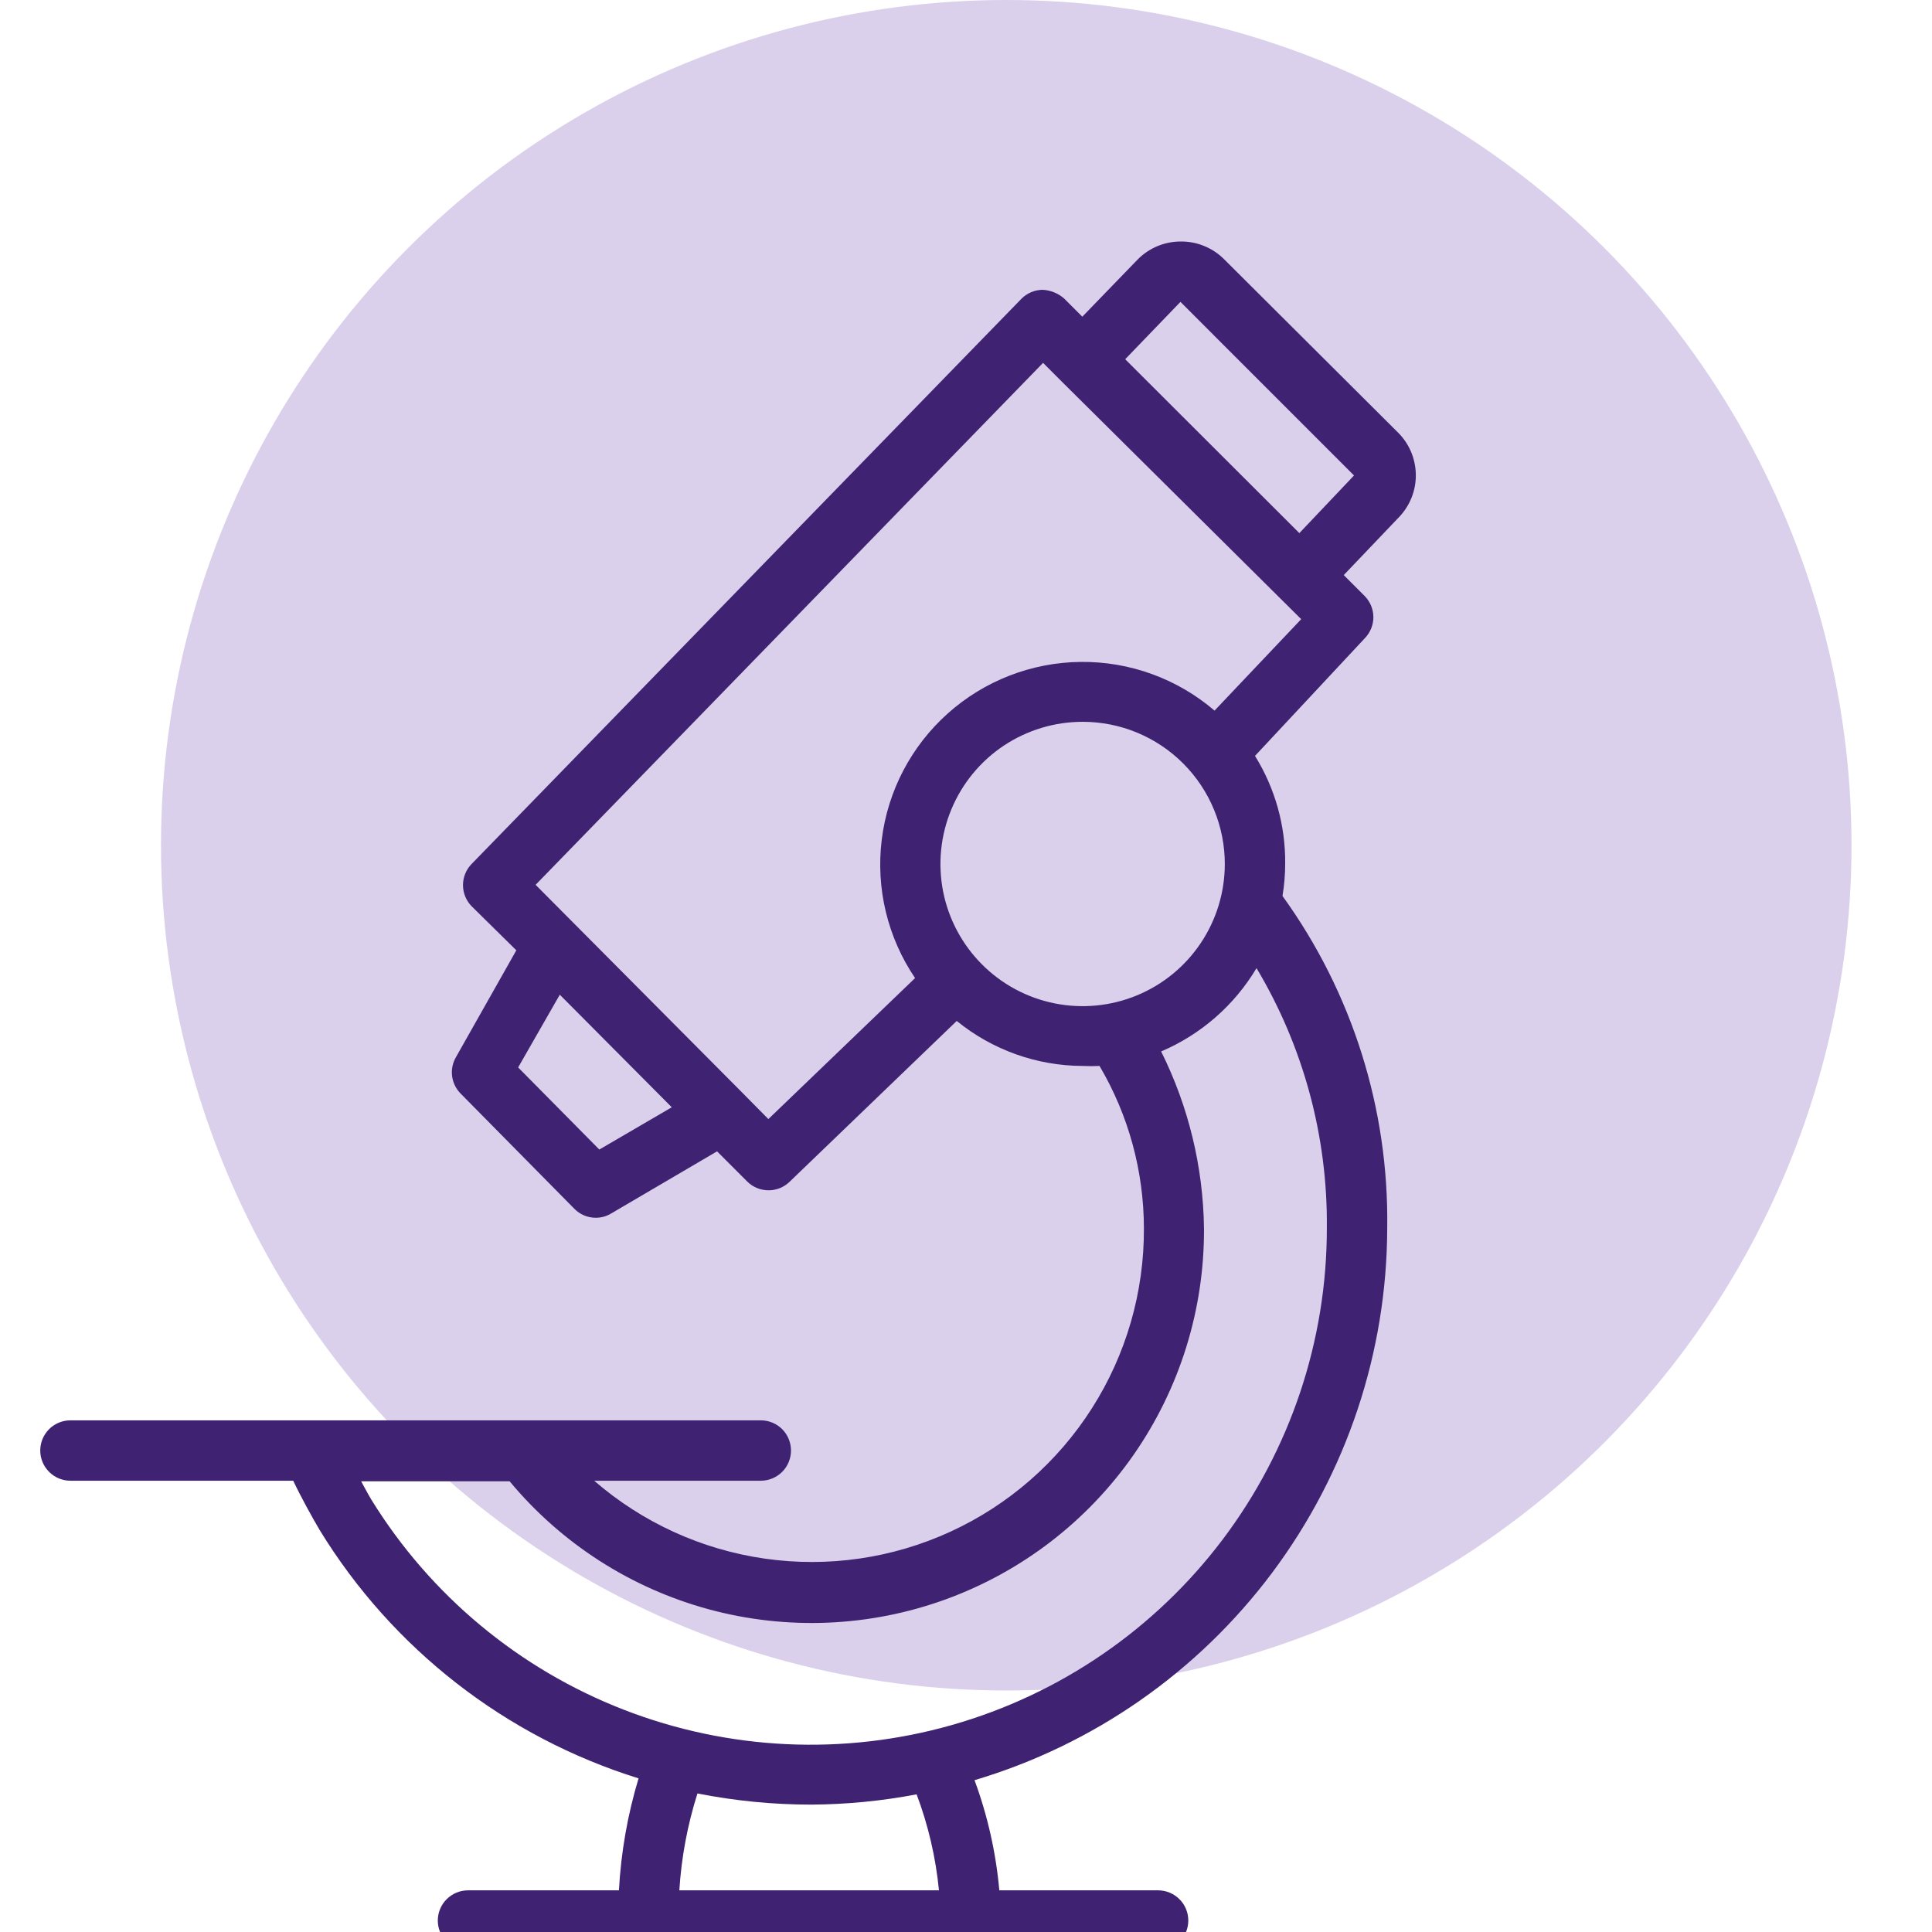 <svg width="48" height="48" viewBox="0 0 48 48" fill="none" xmlns="http://www.w3.org/2000/svg">
<g clip-path="url(#clip0_760_318)">
<circle cx="25" cy="21" r="21" fill="#DAD0EB"/>
<path d="M34.72 10.733L30.415 6.443C30.273 6.3 30.103 6.187 29.916 6.111C29.73 6.035 29.529 5.997 29.328 6C29.129 6.001 28.933 6.041 28.75 6.118C28.567 6.196 28.401 6.308 28.262 6.45L26.89 7.868L26.44 7.418C26.29 7.286 26.099 7.209 25.9 7.2C25.702 7.203 25.514 7.284 25.375 7.425L11.717 21.465C11.58 21.605 11.503 21.794 11.503 21.99C11.503 22.186 11.58 22.375 11.717 22.515L12.828 23.61L11.328 26.265C11.245 26.407 11.212 26.572 11.232 26.734C11.253 26.897 11.326 27.048 11.44 27.165L14.268 30.03C14.338 30.102 14.422 30.159 14.515 30.198C14.607 30.236 14.707 30.256 14.807 30.255C14.94 30.254 15.069 30.218 15.182 30.15L17.815 28.605L18.565 29.355C18.635 29.425 18.718 29.48 18.81 29.517C18.901 29.554 18.999 29.573 19.098 29.573C19.291 29.572 19.476 29.497 19.615 29.363L23.77 25.365C24.654 26.085 25.758 26.479 26.898 26.483C27.037 26.49 27.178 26.49 27.317 26.483C28.037 27.703 28.417 29.093 28.42 30.51C28.429 32.096 27.981 33.651 27.128 34.989C26.276 36.327 25.057 37.391 23.616 38.053C22.174 38.716 20.573 38.949 19.003 38.724C17.433 38.5 15.96 37.827 14.762 36.788H18.902C19.101 36.788 19.292 36.709 19.433 36.568C19.573 36.427 19.652 36.237 19.652 36.038C19.652 35.839 19.573 35.648 19.433 35.507C19.292 35.367 19.101 35.288 18.902 35.288H1.75C1.551 35.288 1.36 35.367 1.22 35.507C1.079 35.648 1 35.839 1 36.038C1 36.237 1.079 36.427 1.22 36.568C1.36 36.709 1.551 36.788 1.75 36.788H7.285C7.48 37.2 7.75 37.688 7.945 38.018C9.75 40.965 12.565 43.156 15.865 44.183C15.592 45.087 15.428 46.022 15.377 46.965H11.627C11.429 46.965 11.238 47.044 11.097 47.185C10.957 47.325 10.877 47.516 10.877 47.715C10.877 47.914 10.957 48.105 11.097 48.245C11.238 48.386 11.429 48.465 11.627 48.465H28.773C28.971 48.465 29.162 48.386 29.303 48.245C29.444 48.105 29.523 47.914 29.523 47.715C29.523 47.516 29.444 47.325 29.303 47.185C29.162 47.044 28.971 46.965 28.773 46.965H24.828C24.744 46.03 24.537 45.109 24.212 44.228C27.17 43.348 29.764 41.539 31.611 39.068C33.458 36.596 34.459 33.595 34.465 30.51C34.508 27.552 33.596 24.658 31.863 22.26C31.908 21.992 31.93 21.722 31.93 21.45C31.938 20.507 31.677 19.581 31.18 18.78L33.91 15.855C34.045 15.715 34.121 15.528 34.121 15.334C34.121 15.139 34.045 14.953 33.91 14.813L33.385 14.288L34.78 12.825C35.045 12.537 35.187 12.158 35.175 11.767C35.164 11.376 35.001 11.005 34.72 10.733V10.733ZM14.89 28.56L12.873 26.52L13.908 24.713L16.69 27.51L14.89 28.56ZM30.43 21.473C30.428 22.171 30.22 22.853 29.831 23.433C29.442 24.013 28.89 24.465 28.244 24.731C27.599 24.997 26.889 25.066 26.204 24.929C25.519 24.792 24.89 24.455 24.397 23.96C23.904 23.466 23.568 22.837 23.432 22.152C23.297 21.467 23.367 20.757 23.635 20.112C23.902 19.467 24.355 18.915 24.936 18.527C25.517 18.14 26.199 17.933 26.898 17.933C27.362 17.933 27.822 18.024 28.251 18.202C28.68 18.38 29.07 18.641 29.398 18.97C29.726 19.299 29.986 19.689 30.163 20.119C30.34 20.548 30.431 21.008 30.43 21.473V21.473ZM23.328 46.965H16.878C16.929 46.147 17.08 45.339 17.328 44.558C18.259 44.742 19.206 44.835 20.155 44.835C21.034 44.83 21.91 44.745 22.773 44.58C23.062 45.347 23.249 46.149 23.328 46.965V46.965ZM32.965 30.51C32.968 33.302 32.059 36.019 30.378 38.247C28.696 40.476 26.333 42.095 23.648 42.858C20.962 43.622 18.101 43.488 15.499 42.478C12.896 41.468 10.694 39.636 9.227 37.26C9.137 37.11 9.055 36.953 8.973 36.803H12.662C13.946 38.348 15.676 39.459 17.615 39.984C19.555 40.509 21.609 40.422 23.497 39.735C25.385 39.048 27.015 37.794 28.163 36.146C29.311 34.497 29.922 32.534 29.913 30.525C29.894 28.996 29.53 27.491 28.848 26.123C29.837 25.702 30.667 24.977 31.218 24.053C32.383 26.003 32.988 28.238 32.965 30.51V30.51ZM30.175 17.655C29.249 16.862 28.068 16.432 26.849 16.445C25.63 16.458 24.458 16.912 23.549 17.724C22.64 18.536 22.056 19.65 21.907 20.859C21.757 22.069 22.051 23.291 22.735 24.3L19.09 27.803L18.385 27.09L13.307 21.983L25.915 9.015L26.372 9.473L32.328 15.383L30.175 17.655ZM32.282 13.245L27.955 8.925L29.328 7.5L33.64 11.813L32.282 13.245Z" fill="#3F2271"/>
</g>
<defs>
<clipPath id="clip0_760_318">
<rect width="48" height="48" fill="white"/>
</clipPath>
</defs>
</svg>